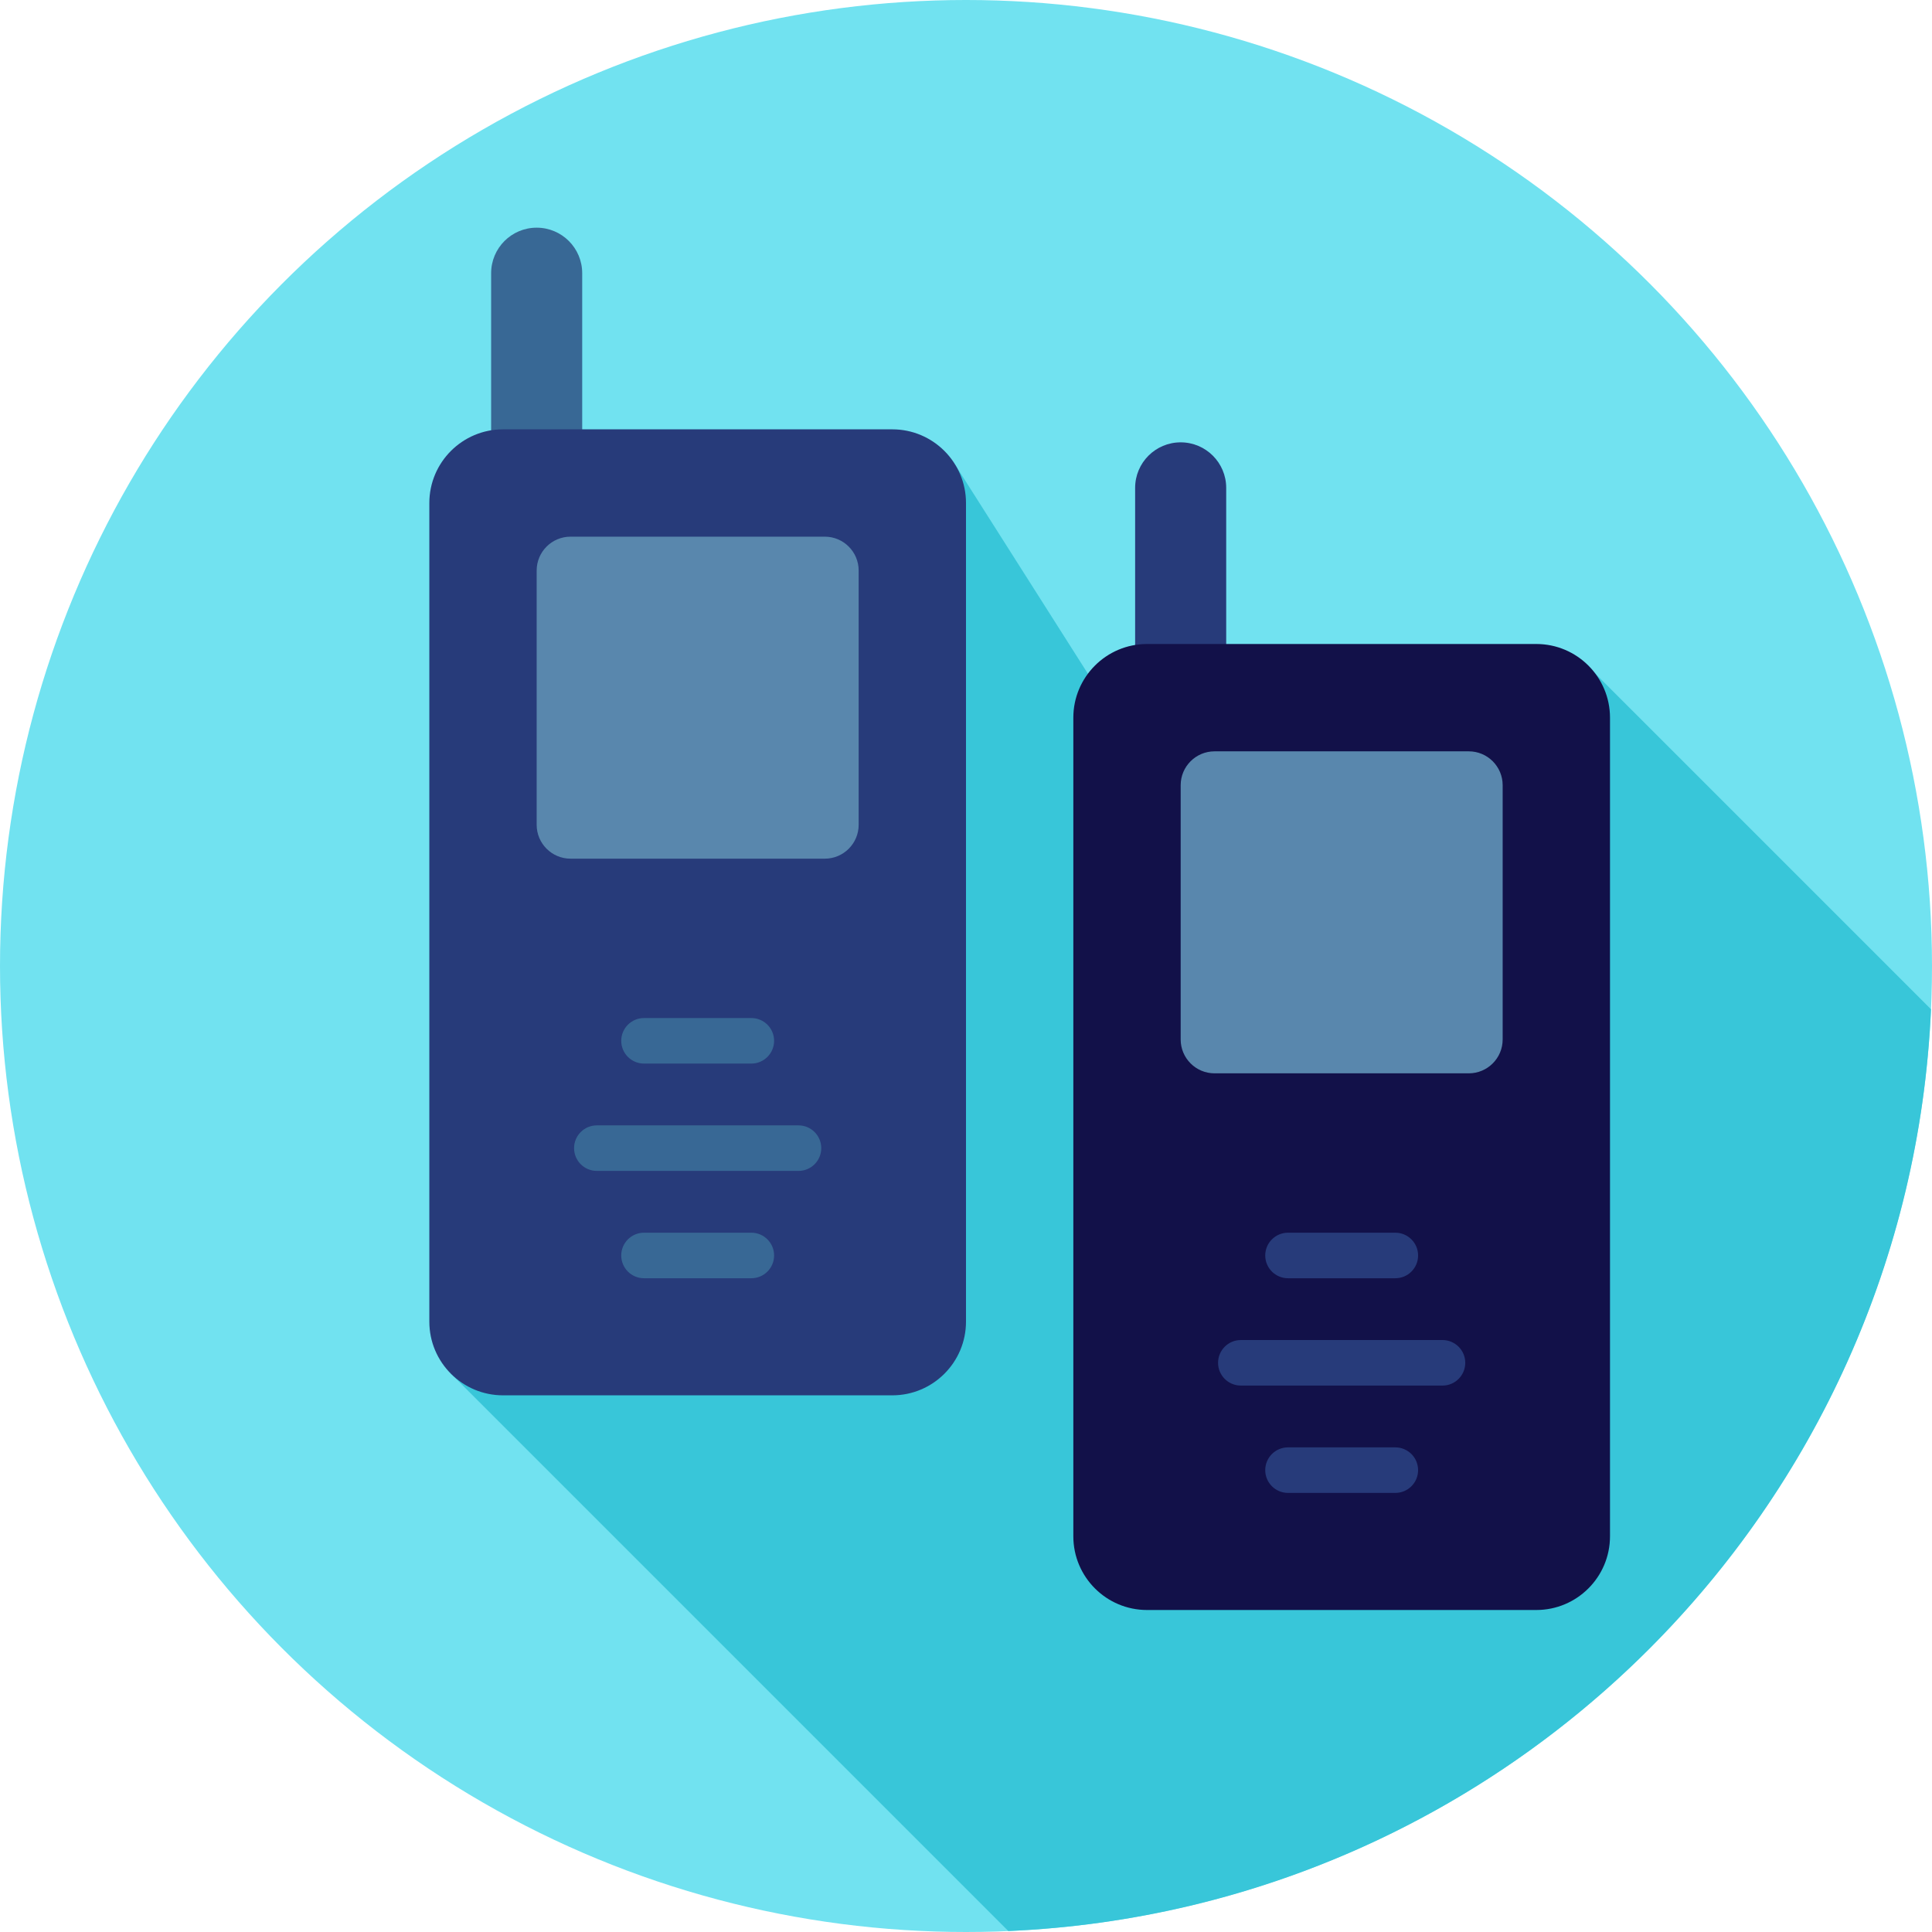<?xml version="1.0" encoding="iso-8859-1"?>
<!-- Uploaded to: SVG Repo, www.svgrepo.com, Generator: SVG Repo Mixer Tools -->
<svg height="800px" width="800px" version="1.1" id="Layer_1" xmlns="http://www.w3.org/2000/svg" xmlns:xlink="http://www.w3.org/1999/xlink" 
	 viewBox="0 0 512 512" xml:space="preserve">
<circle style="fill:#71E2F0;" cx="256" cy="256" r="256"/>
<path style="fill:#38C6D9;" d="M421.355,177.093l-120.534,21.156l-47.576-74.899L119.544,364.073l147.668,147.668
	c132.377-5.708,238.683-111.93,244.521-244.274L421.355,177.093z"/>
<path style="fill:#386895;" d="M142.222,141.36c-6.665,0-12.067-5.403-12.067-12.067V72.404c0-6.665,5.403-12.067,12.067-12.067
	c6.665,0,12.067,5.403,12.067,12.067v56.889C154.29,135.958,148.887,141.36,142.222,141.36z"/>
<path style="fill:#273B7A;" d="M133.317,369.778h103.146c10.79,0,19.537-8.747,19.537-19.537V133.317
	c0-10.79-8.747-19.539-19.537-19.539H133.317c-10.792,0-19.539,8.747-19.539,19.539v216.924
	C113.778,361.031,122.525,369.778,133.317,369.778z"/>
<g>
	<path style="fill:#386895;" d="M199.111,281.859h-28.444c-3.332,0-6.034-2.701-6.034-6.034s2.701-6.034,6.034-6.034h28.444
		c3.332,0,6.034,2.701,6.034,6.034S202.443,281.859,199.111,281.859z"/>
	<path style="fill:#386895;" d="M199.111,338.747h-28.444c-3.332,0-6.034-2.701-6.034-6.034s2.701-6.034,6.034-6.034h28.444
		c3.332,0,6.034,2.701,6.034,6.034S202.443,338.747,199.111,338.747z"/>
	<path style="fill:#386895;" d="M211.609,310.303h-53.441c-3.332,0-6.034-2.701-6.034-6.034s2.701-6.034,6.034-6.034h53.441
		c3.332,0,6.034,2.701,6.034,6.034S214.942,310.303,211.609,310.303z"/>
</g>
<path style="fill:#5987AD;" d="M151.202,227.556h67.375c4.96,0,8.978-4.02,8.978-8.98v-67.374c0-4.96-4.02-8.98-8.978-8.98h-67.375
	c-4.96,0-8.98,4.02-8.98,8.98v67.375C142.222,223.535,146.242,227.556,151.202,227.556z"/>
<path style="fill:#273B7A;" d="M312.889,198.249c-6.665,0-12.067-5.403-12.067-12.067v-56.889c0-6.665,5.403-12.067,12.067-12.067
	s12.067,5.403,12.067,12.067v56.889C324.956,192.846,319.553,198.249,312.889,198.249z"/>
<path style="fill:#121149;" d="M303.983,426.667H407.13c10.79,0,19.537-8.747,19.537-19.537V190.205
	c0-10.79-8.747-19.539-19.537-19.539H303.983c-10.792,0-19.539,8.747-19.539,19.539V407.13
	C284.444,417.92,293.192,426.667,303.983,426.667z"/>
<g>
	<path style="fill:#273B7A;" d="M369.778,338.747h-28.444c-3.332,0-6.034-2.701-6.034-6.034s2.701-6.034,6.034-6.034h28.444
		c3.332,0,6.034,2.701,6.034,6.034S373.11,338.747,369.778,338.747z"/>
	<path style="fill:#273B7A;" d="M369.778,395.636h-28.444c-3.332,0-6.034-2.701-6.034-6.034s2.701-6.034,6.034-6.034h28.444
		c3.332,0,6.034,2.701,6.034,6.034S373.11,395.636,369.778,395.636z"/>
	<path style="fill:#273B7A;" d="M382.276,367.192h-53.441c-3.332,0-6.034-2.701-6.034-6.034s2.701-6.034,6.034-6.034h53.441
		c3.332,0,6.034,2.701,6.034,6.034S385.608,367.192,382.276,367.192z"/>
</g>
<path style="fill:#5987AD;" d="M321.869,284.444h67.375c4.96,0,8.978-4.02,8.978-8.978v-67.375c0-4.96-4.02-8.98-8.978-8.98h-67.375
	c-4.96,0-8.978,4.02-8.978,8.98v67.375C312.889,280.424,316.909,284.444,321.869,284.444z"/>
</svg>